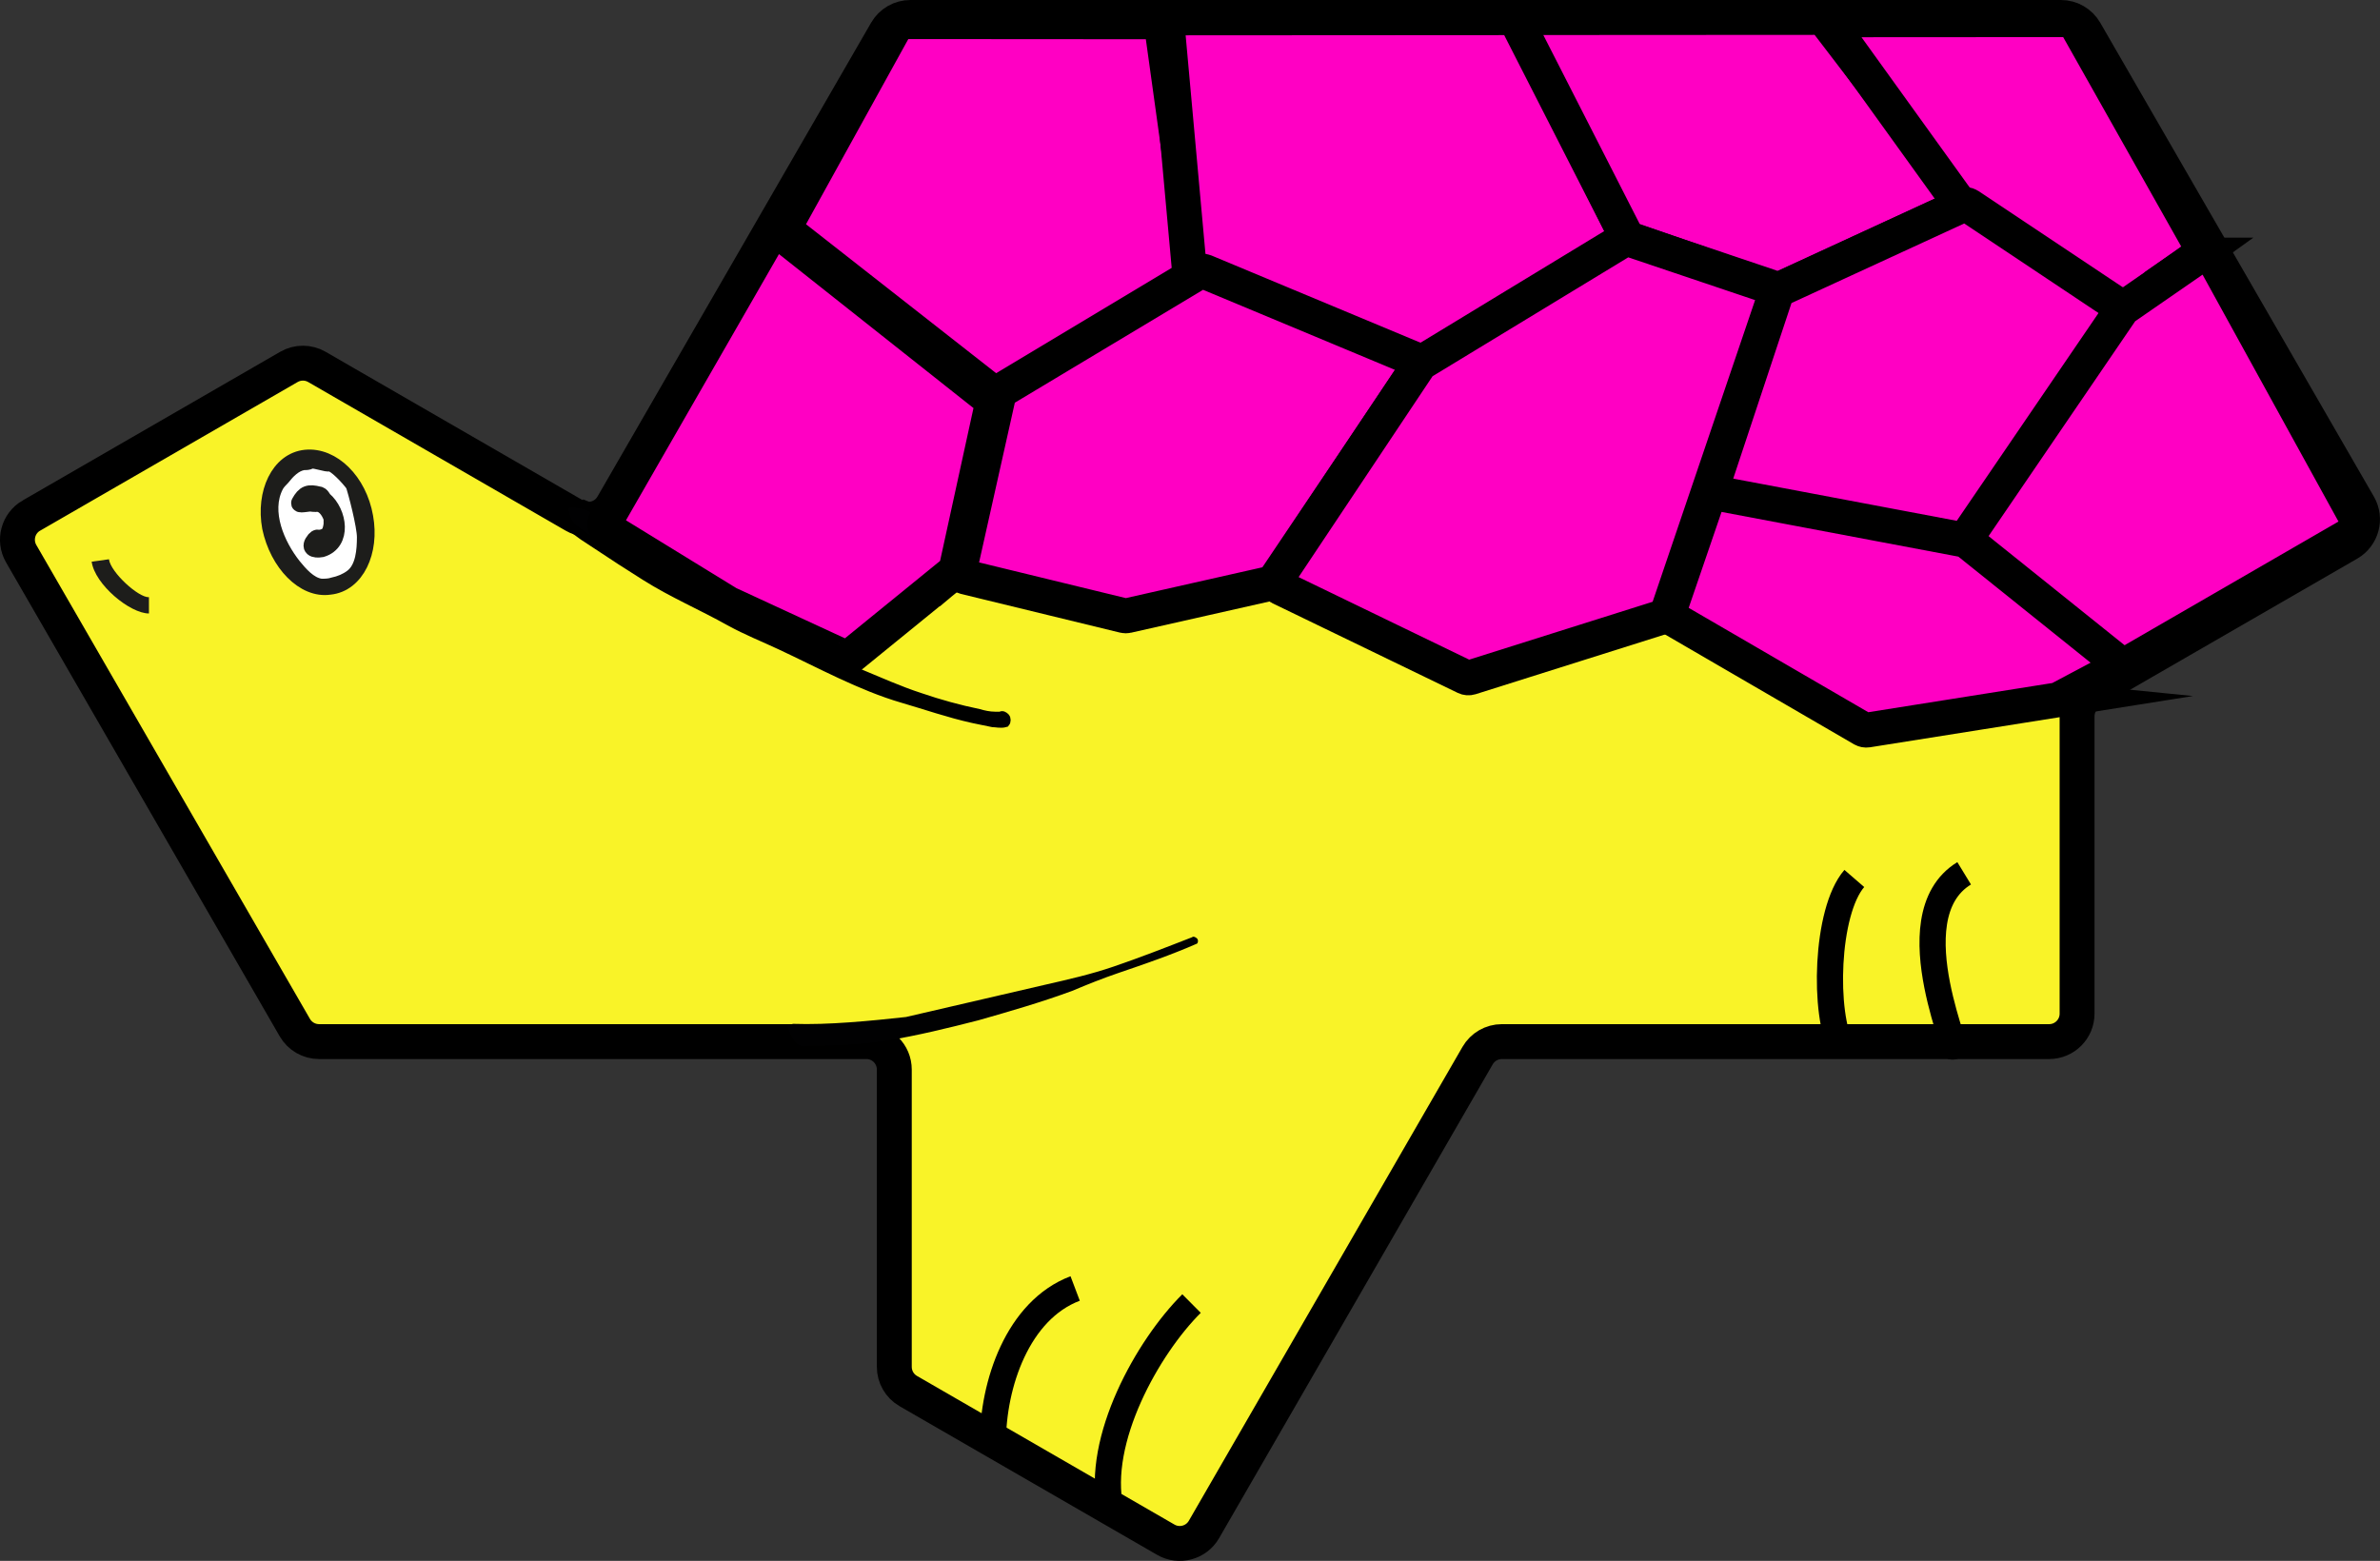 <?xml version="1.0" encoding="UTF-8"?>
<svg id="Ebene_1" data-name="Ebene 1" xmlns="http://www.w3.org/2000/svg" viewBox="0 0 68.182 44.723">
  <rect x="0" y="0" width="68.182" height="44.723" fill="#333333" stroke="none"/>
  <defs>
    <style>
      .cls-1, .cls-2 {
        fill: #010102;
      }

      .cls-2, .cls-3, .cls-4, .cls-5, .cls-6, .cls-7, .cls-8 {
        stroke-miterlimit: 10;
      }

      .cls-2, .cls-3, .cls-6, .cls-7 {
        stroke: #000;
      }

      .cls-2, .cls-4 {
        stroke-width: .25px;
      }

      .cls-3 {
        stroke-width: .75px;
      }

      .cls-3, .cls-8 {
        fill: none;
      }

      .cls-4, .cls-5 {
        fill: #fff;
      }

      .cls-4, .cls-5, .cls-8 {
        stroke: #1d1d1b;
      }

      .cls-5, .cls-8 {
        stroke-width: .5px;
      }

      .cls-6 {
        fill: #f9f328;
      }

      .cls-7 {
        fill: #ff00c3;
      }

      .cls-9 {
        fill: #1d1d1b;
      }
    </style>
  </defs>
  <path id="Körper" class="cls-6" d="M.9,14.772l7.377-4.259c.248-.143.553-.143.801,0l7.377,4.259c.383.221.873.09,1.094-.293L25.389.9c.143-.248.407-.4.693-.4h32.959c.286,0,.55.153.693.4l7.84,13.579c.221.383.09.873-.293,1.094l-7.377,4.259c-.248.143-.4.407-.4.693v8.519c0,.442-.358.801-.801.801h-15.679c-.286,0-.55.153-.693.4l-7.84,13.579c-.221.383-.711.514-1.094.293l-7.377-4.259c-.248-.143-.4-.407-.4-.693v-8.519c0-.442-.358-.801-.801-.801h-15.679c-.286,0-.55-.153-.693-.4L.607,15.865c-.221-.383-.09-.873.293-1.094Z"/>
  <path class="cls-3" d="M31.813,43.237c-.43-1.973,1.07-4.642,2.322-5.886"/>
  <path class="cls-2" d="M16.82,14.488c.099.039.166.077.232.155h0s.033,0,.033.039c0,0,.033,0,.033.039.033,0,.033.039.066.039h0c.066.039.133.116.199.155.232.155.496.309.728.464.728.464,1.456.966,2.185,1.43.629.425,1.337.754,1.966,1.14.794.464,1.51.985,2.338,1.333.563.232,1.159.502,1.754.695.563.193,1.125.347,1.688.463.132.039.298.077.463.077h.166c.033-.039.099-0.0.132.038s.033.116,0,.155c-.132.039-.265 0-.364 0-.199-.038-.364-.077-.563-.116-.695-.154-1.357-.386-2.019-.579-1.192-.347-2.349-.986-3.507-1.526-.496-.232-.94-.405-1.437-.676-.828-.464-1.635-.802-2.43-1.304-.983-.624-.276-.171-1.773-1.152-.265-.193-.473-.313-.539-.699-.066-.348.351-.245.649-.168h0,0Z"/>
  <path class="cls-1" d="M29.966,28.21c.644-.147,1.288-.293,1.931-.513.751-.256,1.502-.549,2.253-.842.036-.037.107,0,.143.036s.036.11,0,.146c-.751.329-1.502.586-2.253.842-.429.146-.894.33-1.323.512-.894.33-1.788.586-2.682.842-.858.22-1.752.44-2.647.586-.751.11-1.502.147-2.253.147-.179.073-.394-.073-.501-.365-.107-.256-.097-.192.082-.265,1.002.036,2.237-.086,3.239-.196"/>
  <path class="cls-3" d="M28.443,41.343c-.001-1.681.713-3.801,2.358-4.424"/>
  <path class="cls-3" d="M53.122,25.171c-.822.951-.889,3.898-.352,4.885"/>
  <path class="cls-3" d="M56.269,25.023c-2.079,1.268.155,5.65-.416,4.873"/>
  <g>
    <path class="cls-7" d="M34.157,7.926l-5.495,3.338c-.07.043-.159.037-.223-.013l-5.86-4.592c-.076-.059-.098-.165-.051-.25l3.142-5.688c.035-.063.101-.102.172-.102l7.248.005c.098,0,.181.072.195.17l.964,6.938c.011.078-.026.154-.093.195Z"/>
    <path class="cls-7" d="M46.467,6.92l-5.664,3.442c-.052.031-.115.037-.171.016l-6.426-2.419c-.071-.027-.12-.091-.127-.166l-.641-7.067c-.01-.115.08-.214.196-.214l9.715-.006c.075,0,.143.042.176.109l3.017,6.05c.046.091.013.203-.074.256h-0Z"/>
    <path class="cls-7" d="M56.091,5.936l-5.105,2.352c-.046.021-.099.024-.147.007l-4.144-1.444c-.048-.017-.087-.051-.11-.096l-3.042-5.965c-.067-.131.028-.286.175-.286l8.417-.005c.061,0,.119.029.156.077l3.873,5.061c.076.1.041.245-.074.298h0Z"/>
    <path class="cls-7" d="M63,7.31l-2.197,1.578c-.067.048-.157.049-.225.003l-4.331-2.934c-.019-.013-.036-.029-.049-.048l-3.622-5.031c-.094-.13-.001-.311.159-.311l6.548-.004c.071,0,.137.038.171.1l3.602,6.391c.049.087.025.198-.057.256v-0Z"/>
    <path class="cls-7" d="M27.329,16.393l-2.955,2.404c-.058.047-.138.057-.206.026l-3.3-1.526c-.007-.003-.014-.007-.02-.011l-3.428-2.106c-.091-.056-.12-.173-.068-.265l4.706-8.189c.06-.104.198-.131.292-.056l5.997,4.748c.059.047.086.123.07.196l-1.02,4.669c-.009.043-.034.083-.068.111Z"/>
    <path class="cls-7" d="M40.588,10.573l-4.076,6.061c-.028.042-.071.071-.12.082l-4.099.925c-.03.007-.06.006-.09-.001l-4.562-1.11c-.104-.025-.169-.129-.145-.234l1.117-4.993c.012-.052.044-.098.091-.126l5.635-3.381c.054-.032.119-.037.177-.013l5.984,2.497c.114.048.157.188.087.291h0Z"/>
    <path class="cls-7" d="M50.851,8.472l-3.083,9.077c-.02.059-.067.105-.127.124l-5.517,1.741c-.048.015-.1.011-.145-.011l-5.308-2.569c-.107-.052-.144-.187-.078-.286l4.068-6.101c.016-.024.037-.044.061-.059l5.785-3.515c.05-.03.11-.037.165-.018l4.056,1.367c.103.035.158.146.123.249h0Z"/>
    <path class="cls-7" d="M60.747,9.028l-4.354,6.384c-.044.065-.122.097-.199.082l-6.986-1.319c-.117-.022-.188-.142-.15-.255l1.831-5.518c.017-.052.055-.094.104-.117l5.223-2.407c.062-.029.135-.023.191.015l4.288,2.86c.091.061.115.184.053.274h0Z"/>
    <path class="cls-7" d="M60.659,19.037l-4.249-3.423c-.08-.064-.097-.179-.039-.264l4.416-6.474c.014-.02.031-.037.051-.051l2.253-1.558c.096-.066.228-.035.284.067l4.199,7.629c.052.094.019.211-.074.265l-6.619,3.827c-.07.041-.159.034-.222-.017h0Z"/>
    <path class="cls-7" d="M58.926,20.056l-5.431.862c-.045.007-.09-.002-.13-.024l-5.454-3.17c-.081-.047-.118-.145-.087-.234l1.107-3.232c.032-.092.126-.148.222-.13l7.118,1.344c.032.006.061.02.086.04l4.207,3.375c.11.088.094.261-.031.327l-1.547.821c-.019.01-.04.017-.061.021h0Z"/>
  </g>
  <g>
    <path class="cls-5" d="M9.441,16.79c.751-.073,1.18-.988,1-1.974-.179-1.023-.931-1.754-1.682-1.68s-1.18.988-1,1.974c.215,1.023.967,1.79,1.682,1.68Z"/>
    <path class="cls-4" d="M10.005,13.847c.107.292.345,1.25.345,1.543 0.0.365-.035.841-.321,1.06-.143.11-.322.183-.501.22-.107.037-.215.037-.322.037-.286-.036-.537-.329-.716-.548-.465-.585-.859-1.498-.502-2.193.036-.073.107-.146.179-.219.143-.183.322-.366.536-.402.071,0,.143,0,.215-.037s.441.108.512.072c.107,0,.447.333.628.585"/>
    <path class="cls-8" d="M8.623,14.459c.107-.11.264-.04.407-.04.25-.037.418.208.49.427v.183c-.035.256-.107.365-.357.402-.071,0-.067-.031-.138.042-.179.219-.028.28.186.243.608-.183.488-1.024.059-1.389-.036-.036-.072-.14-.143-.139-.286-.073-.394-.036-.536.22-.036.073.389-.05.353.023"/>
  </g>
  <path class="cls-9" d="M4.267,17.578c-.544,0-1.549-.829-1.641-1.484l.495-.069c.054.381.848,1.102,1.146,1.087,0,0,0,.466,0,.466Z"/>
</svg>